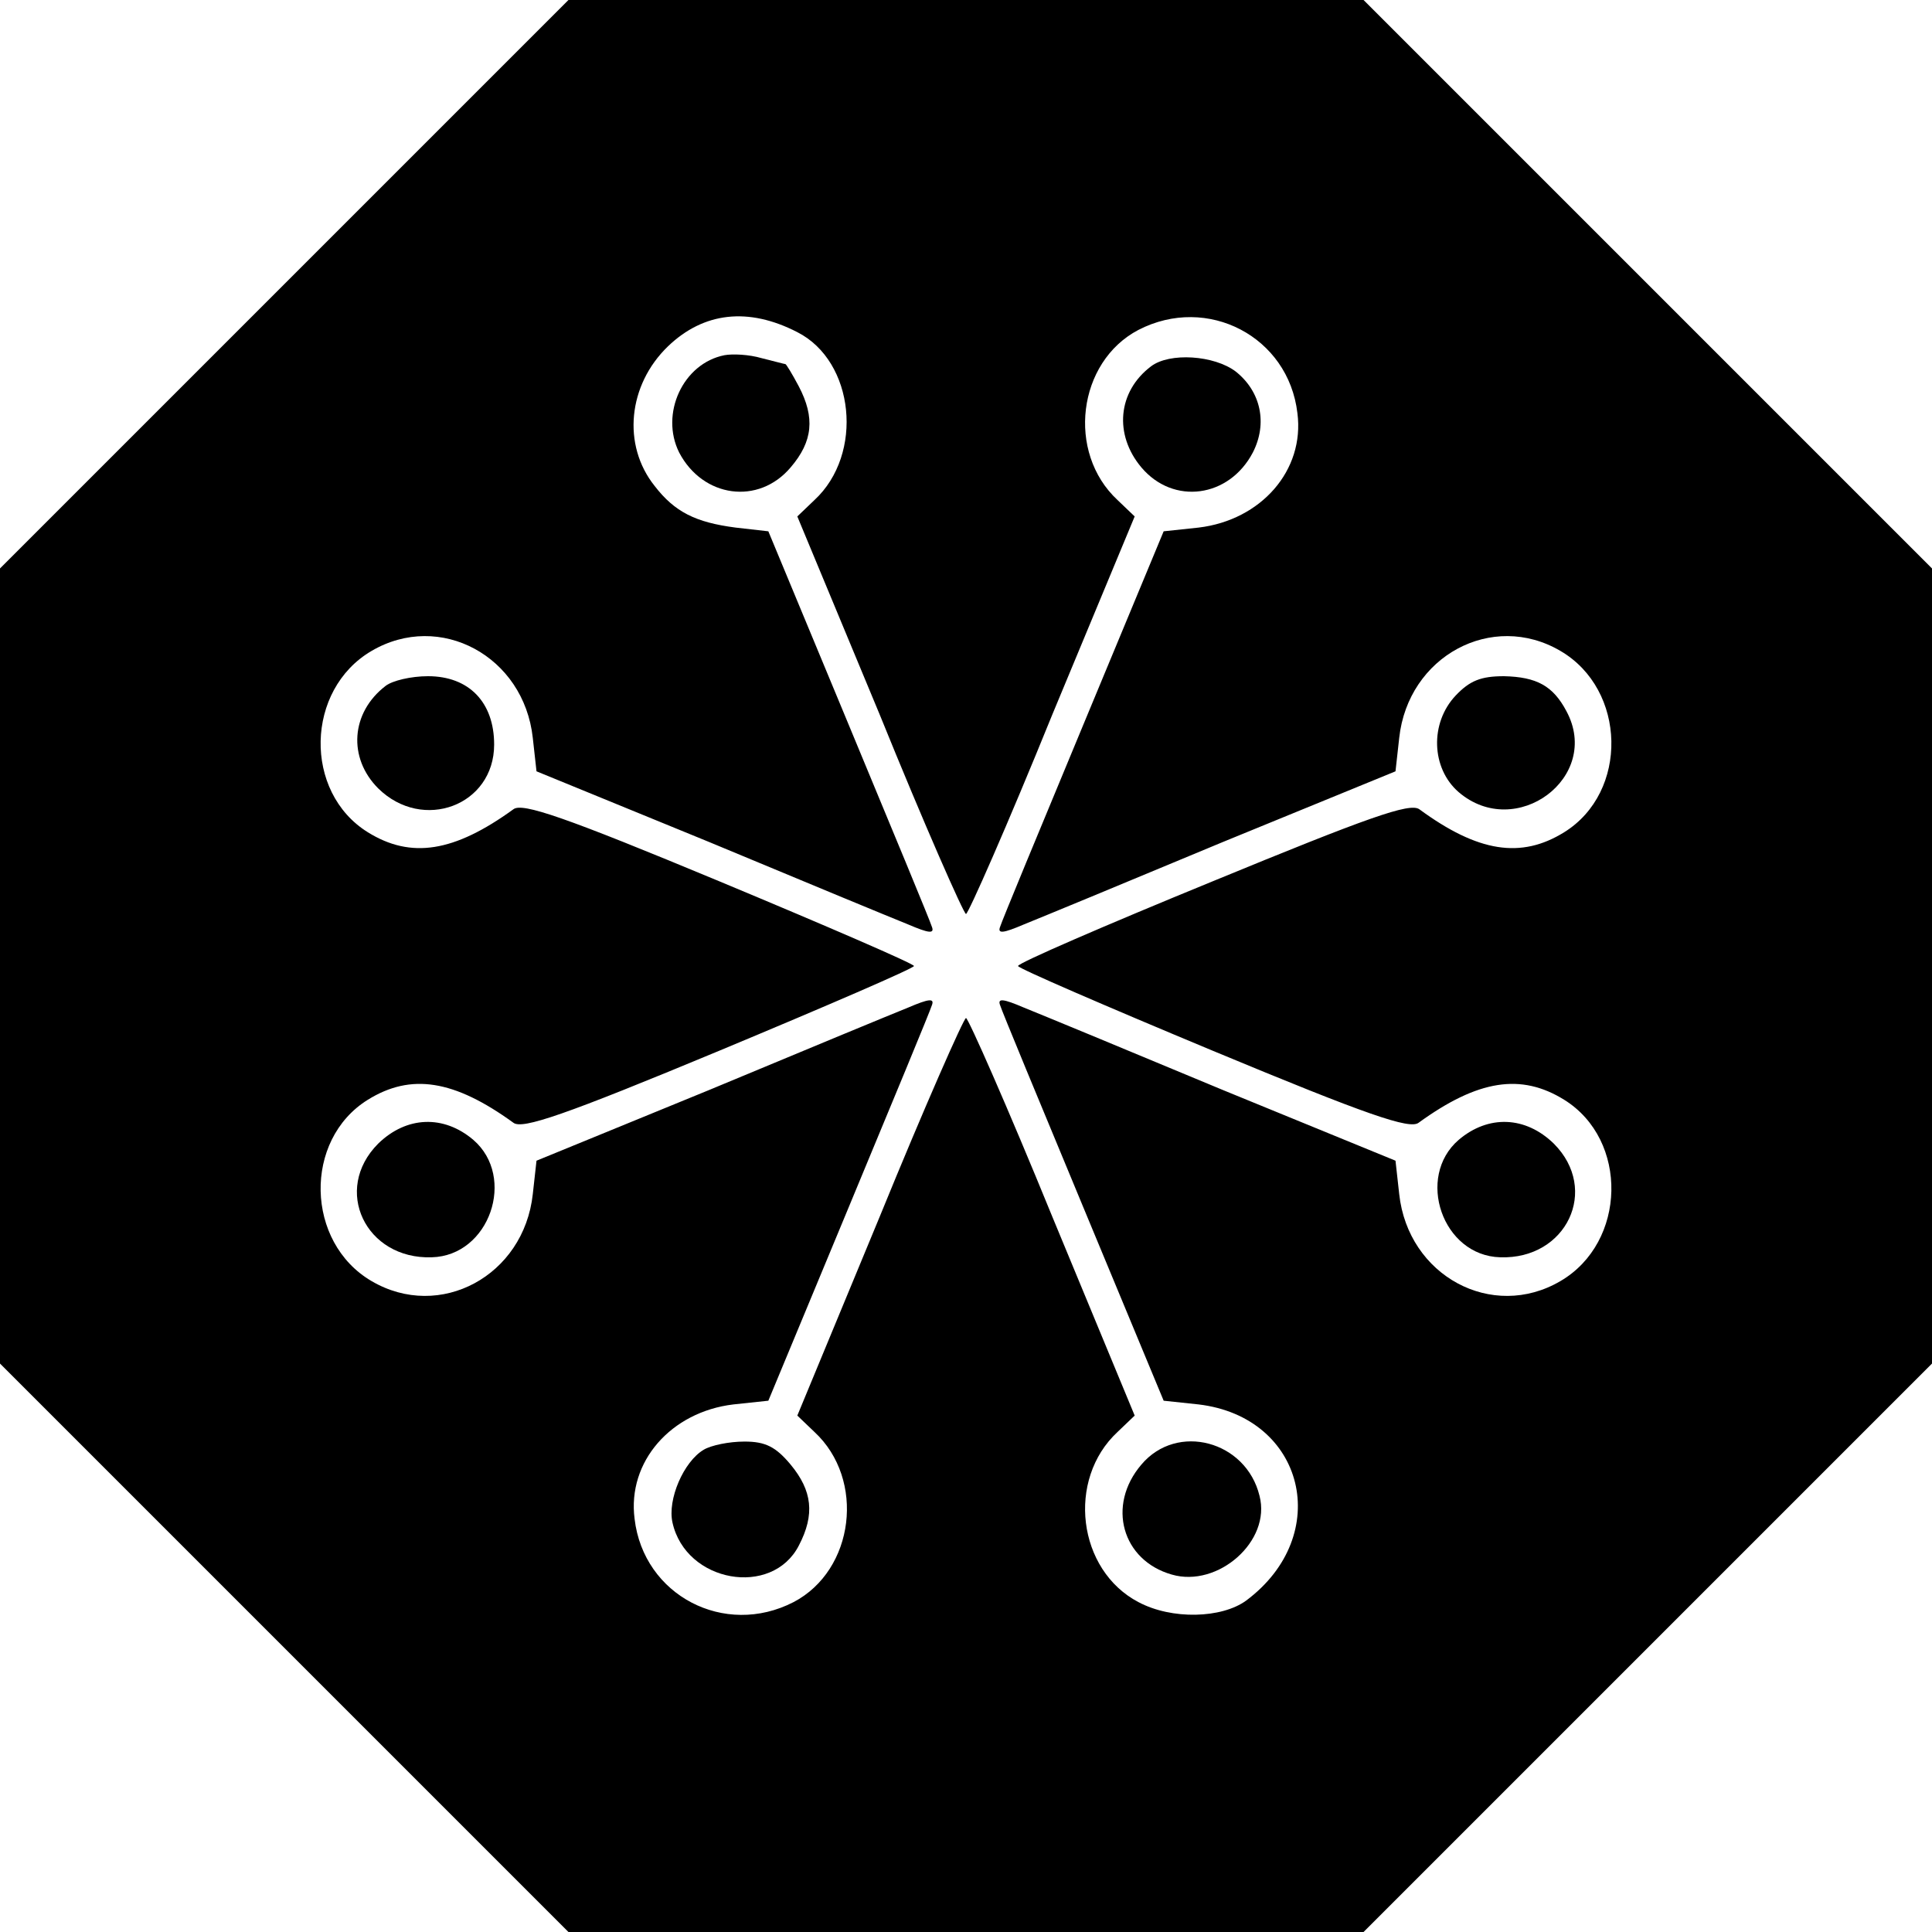 <?xml version="1.0" standalone="no"?>
<!DOCTYPE svg PUBLIC "-//W3C//DTD SVG 20010904//EN"
 "http://www.w3.org/TR/2001/REC-SVG-20010904/DTD/svg10.dtd">
<svg version="1.0" xmlns="http://www.w3.org/2000/svg"
 width="260pt" height="260pt" viewBox="0 0 260 260"
 preserveAspectRatio="xMidYMid meet">
<g transform="translate(0,260) scale(0.1,-0.1)"
fill="#000000" stroke="none">
<path d="M382 2217 l-382 -382 0 -535 0 -535 383 -383 382 -382 535 0 535 0
383 383 382 382 0 535 0 535 -383 383 -382 382 -535 0 -535 0 -383 -383z m691
-64 c77 -39 90 -164 23 -226 l-23 -22 111 -267 c60 -148 113 -268 116 -268 3
0 56 120 116 268 l111 267 -23 22 c-69 64 -54 186 28 229 93 48 202 -9 214
-112 10 -77 -49 -144 -133 -154 l-47 -5 -108 -260 c-59 -142 -110 -265 -112
-272 -4 -10 4 -9 32 3 20 8 141 58 268 111 l232 95 5 45 c12 110 125 171 217
117 89 -52 92 -190 5 -244 -58 -36 -116 -27 -195 31 -13 9 -69 -11 -278 -97
-144 -59 -262 -110 -262 -114 0 -3 118 -54 262 -114 209 -87 265 -106 277 -97
80 58 138 67 196 31 87 -54 84 -192 -5 -244 -92 -54 -205 7 -217 117 l-5 45
-232 95 c-127 53 -248 103 -268 111 -28 12 -36 13 -32 3 2 -7 53 -130 112
-272 l108 -260 47 -5 c143 -17 182 -176 64 -264 -33 -24 -100 -26 -145 -2 -82
43 -97 165 -28 229 l23 22 -111 268 c-60 147 -113 267 -116 267 -3 0 -56 -120
-116 -267 l-111 -268 23 -22 c69 -64 54 -186 -28 -229 -93 -48 -202 9 -214
112 -10 77 49 144 133 154 l47 5 108 260 c59 142 110 265 112 272 4 10 -4 9
-32 -3 -20 -8 -141 -58 -268 -111 l-232 -95 -5 -45 c-12 -110 -125 -171 -217
-117 -89 52 -92 190 -5 244 58 36 116 27 196 -31 12 -9 68 10 277 97 144 60
262 111 262 114 0 3 -118 54 -262 114 -209 87 -265 106 -277 97 -80 -58 -138
-67 -196 -31 -87 54 -84 192 5 244 92 54 205 -7 217 -117 l5 -45 232 -95 c127
-53 248 -103 268 -111 28 -12 36 -13 32 -3 -2 7 -53 130 -112 272 l-108 260
-44 5 c-54 7 -82 21 -109 56 -44 55 -36 136 18 188 48 46 108 53 174 19z"/>
<path d="M975 2122 c-56 -11 -87 -79 -61 -131 32 -61 107 -71 150 -20 30 35
33 67 11 109 -9 17 -17 30 -18 30 -1 0 -16 4 -32 8 -17 5 -39 6 -50 4z"/>
<path d="M1549 2107 c-45 -34 -50 -92 -13 -136 43 -51 118 -41 150 20 20 39
11 82 -23 109 -29 22 -89 26 -114 7z"/>
<path d="M519 1677 c-47 -36 -51 -97 -10 -138 60 -59 156 -23 156 59 0 57 -34
92 -89 92 -23 0 -48 -6 -57 -13z"/>
<path d="M1959 1664 c-35 -37 -33 -98 4 -130 77 -66 193 20 145 109 -18 34
-40 46 -84 47 -31 0 -46 -6 -65 -26z"/>
<path d="M509 1061 c-62 -62 -17 -156 72 -153 78 2 114 108 56 158 -40 34 -90
32 -128 -5z"/>
<path d="M1963 1066 c-58 -50 -22 -156 56 -158 89 -3 134 91 72 153 -38 37
-88 39 -128 5z"/>
<path d="M947 649 c-27 -16 -49 -67 -42 -98 18 -81 134 -101 170 -31 22 42 18
74 -11 109 -20 24 -34 31 -62 31 -21 0 -45 -5 -55 -11z"/>
<path d="M1536 629 c-47 -55 -26 -129 41 -148 62 -18 134 45 118 106 -18 74
-111 99 -159 42z"/>
</g>
</svg>
